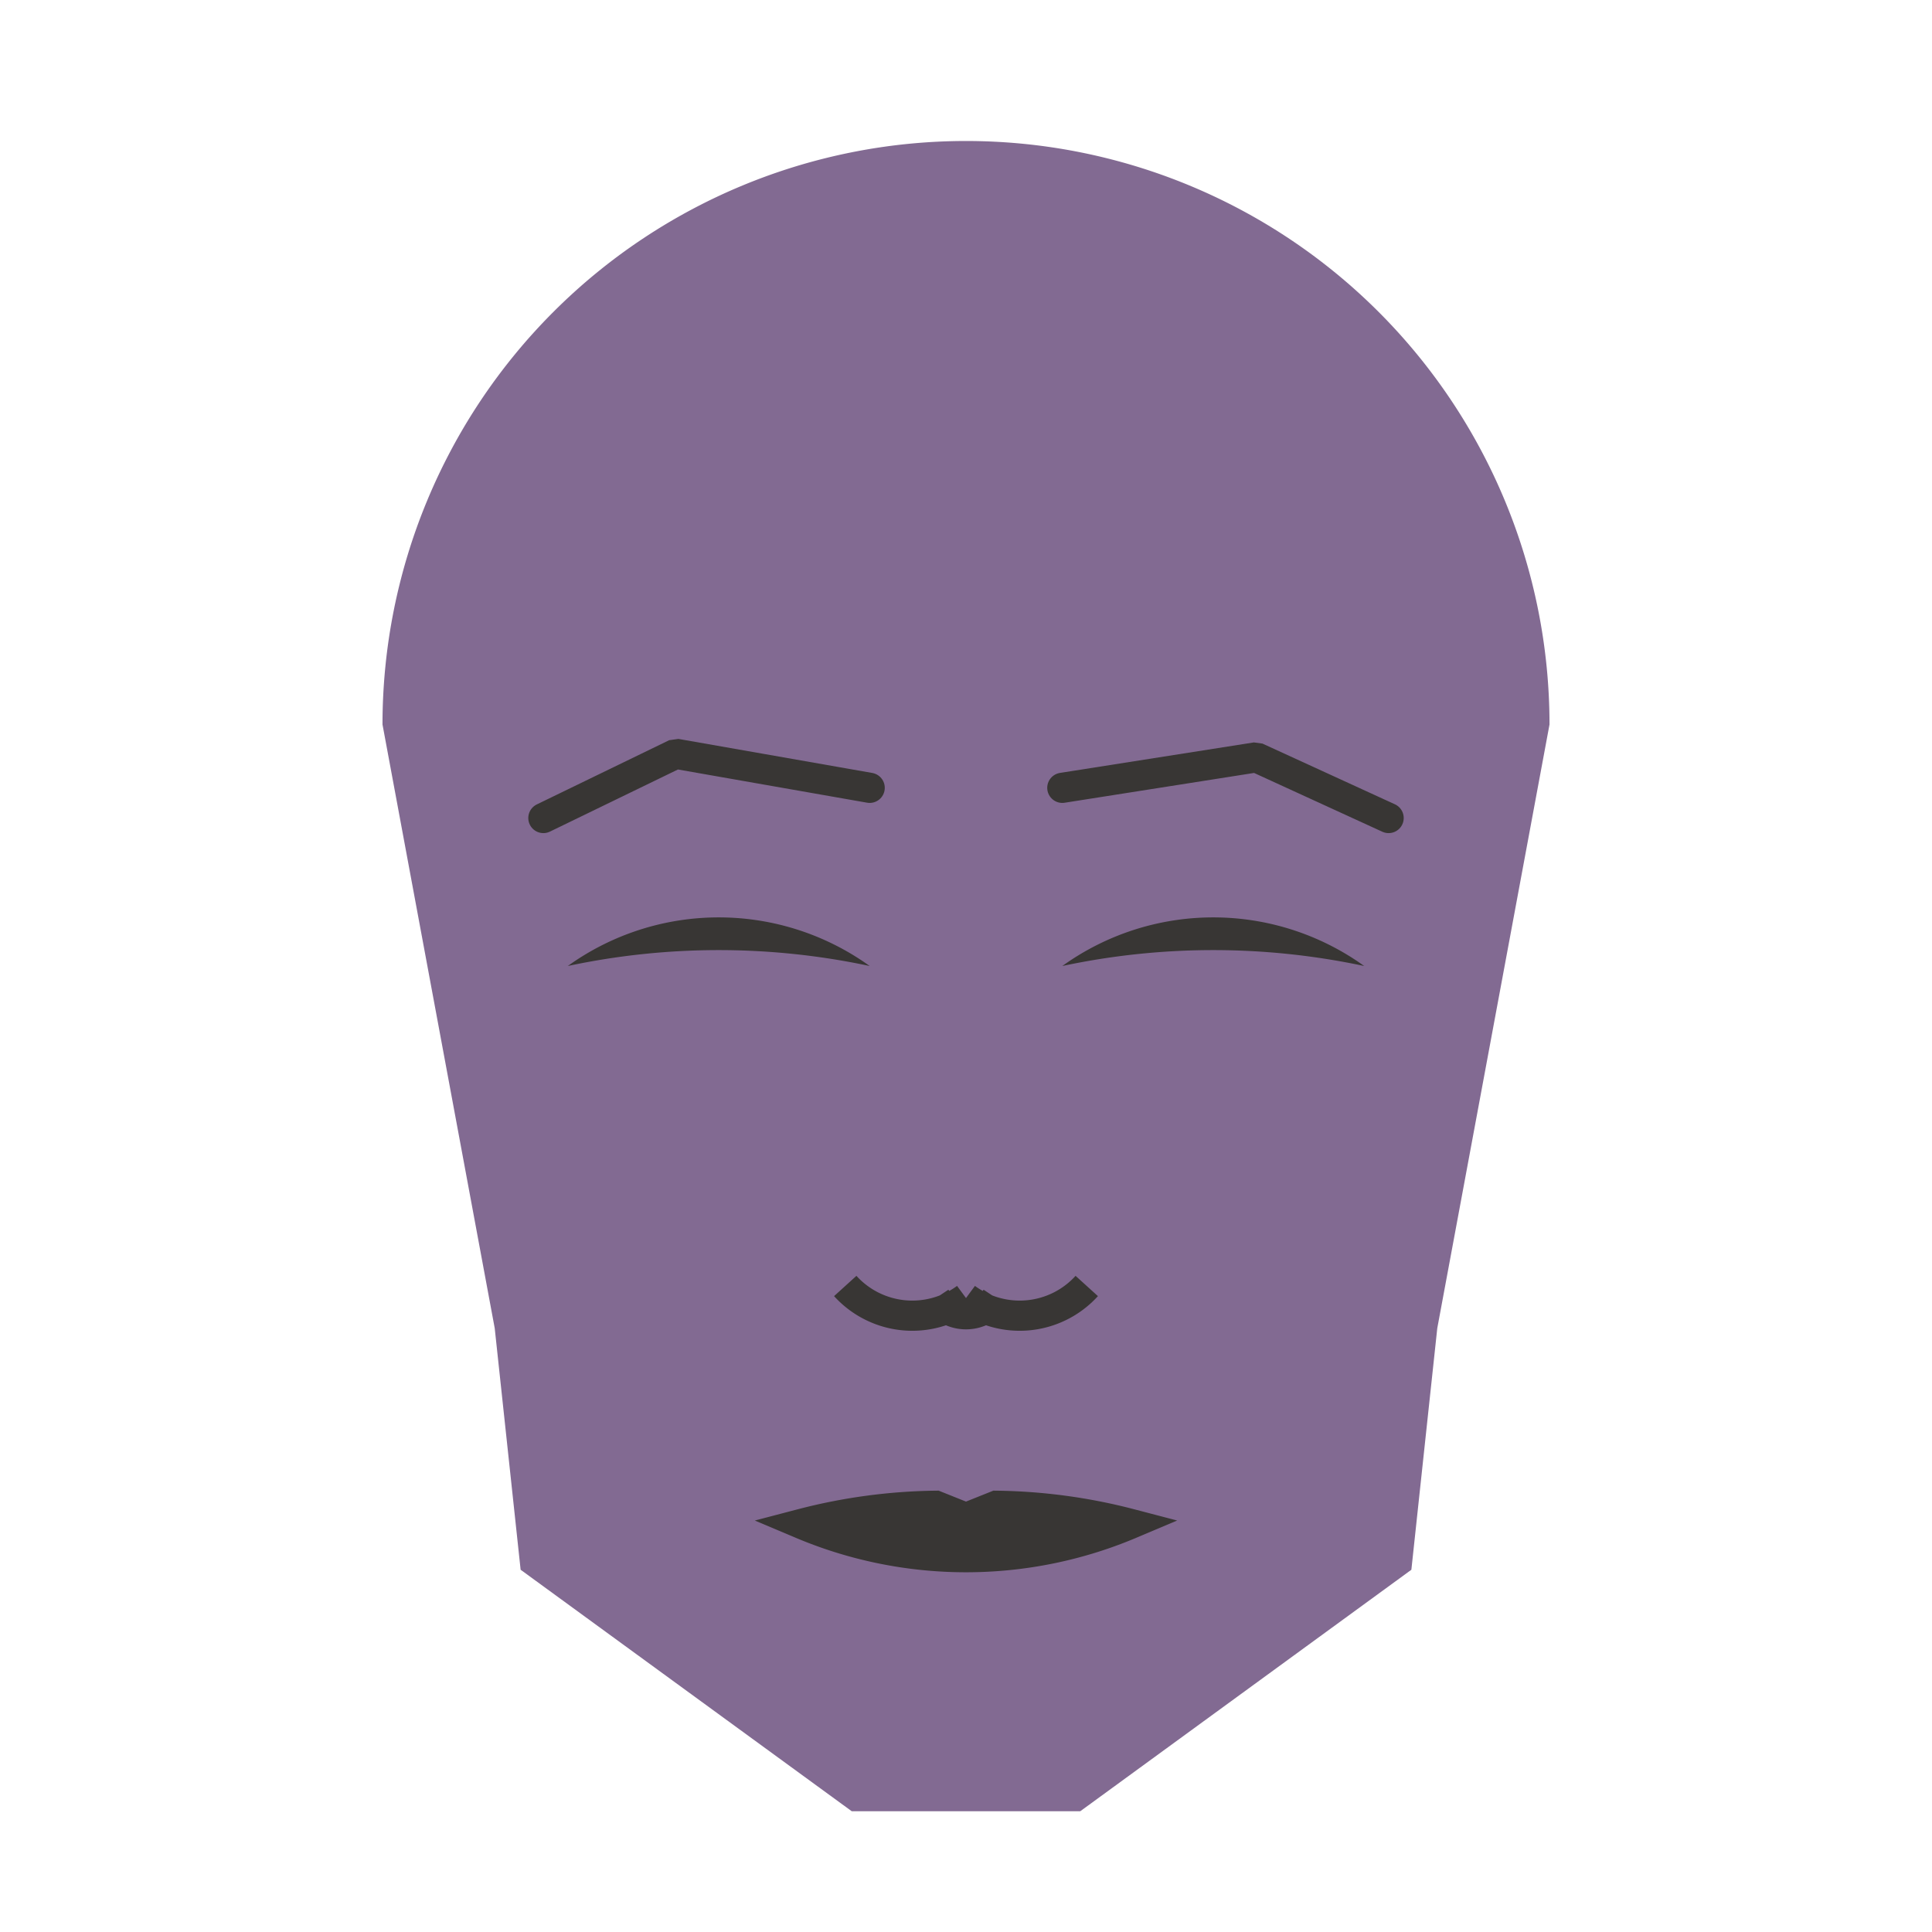 
<svg viewBox="0 0 320 320" xmlns="http://www.w3.org/2000/svg">

<g transform="translate(160,120)">
  <!-- head -->
  <path fill="#826a92"
  d="M -96.646 0
  a 96.646 96.646 0 0 1 193.293 0
  L 78.058 100
  L 73.768 140
  L 18.922 180
  L -18.922 180
  L -73.768 140
  L -78.058 100
  " />

  <!-- eye -->
  <path fill="#383634"
  d="M 15.954 40
  a 42.837 42.837 0 0 1 50 0
  a 120 120 0 0 0 -50 0
  " />

  <!-- other eye -->
  <path fill="#383634" transform="scale(-1,1)"
  d="M 15.954 40
  a 42.837 42.837 0 0 1 50 0
  a 120 120 0 0 0 -50 0
  " />

  <!-- eye brow -->
  <path fill="none" stroke="#383634" stroke-width="5"
  stroke-linecap="round" stroke-linejoin="bevel"
  d="M 15.954 10.489
  L 48.071 5.438
  L 70 15.489
  " />

  <!-- other eye brow -->
  <path fill="none" stroke="#383634" stroke-width="5" transform="scale(-1,1)"
  stroke-linecap="round" stroke-linejoin="bevel"
  d="M 15.954 10.489
  L 48.071 4.849
  L 70 15.489
  " />

  <!-- nose -->
  <path fill="none" stroke="#383634" stroke-width="5"
  d="M 0 99.999
  m -5 -5
  a 6 6 0 0 0 10 0
  m -5 0
  a 15 15 0 0 0 20 -2
  m -20 2
  a 15 15 0 0 1 -20 -2
  " />

  <!-- mouth -->
  <path fill="#383634" stroke="#383634" stroke-width="5"
  stroke-linejoin="miter"
  d="M 0 132.403
  m -27.232 0
  a 70 70 0 0 0 54.465 0
  a 92.232 92.232 0 0 0 -22.232 -3
  l -5 2
  l -5 -2
  a 92.232 92.232 0 0 0 -22.232 3
  a 70 70 0 0 0 54.465 0
  "
  />

</g>

</svg>

